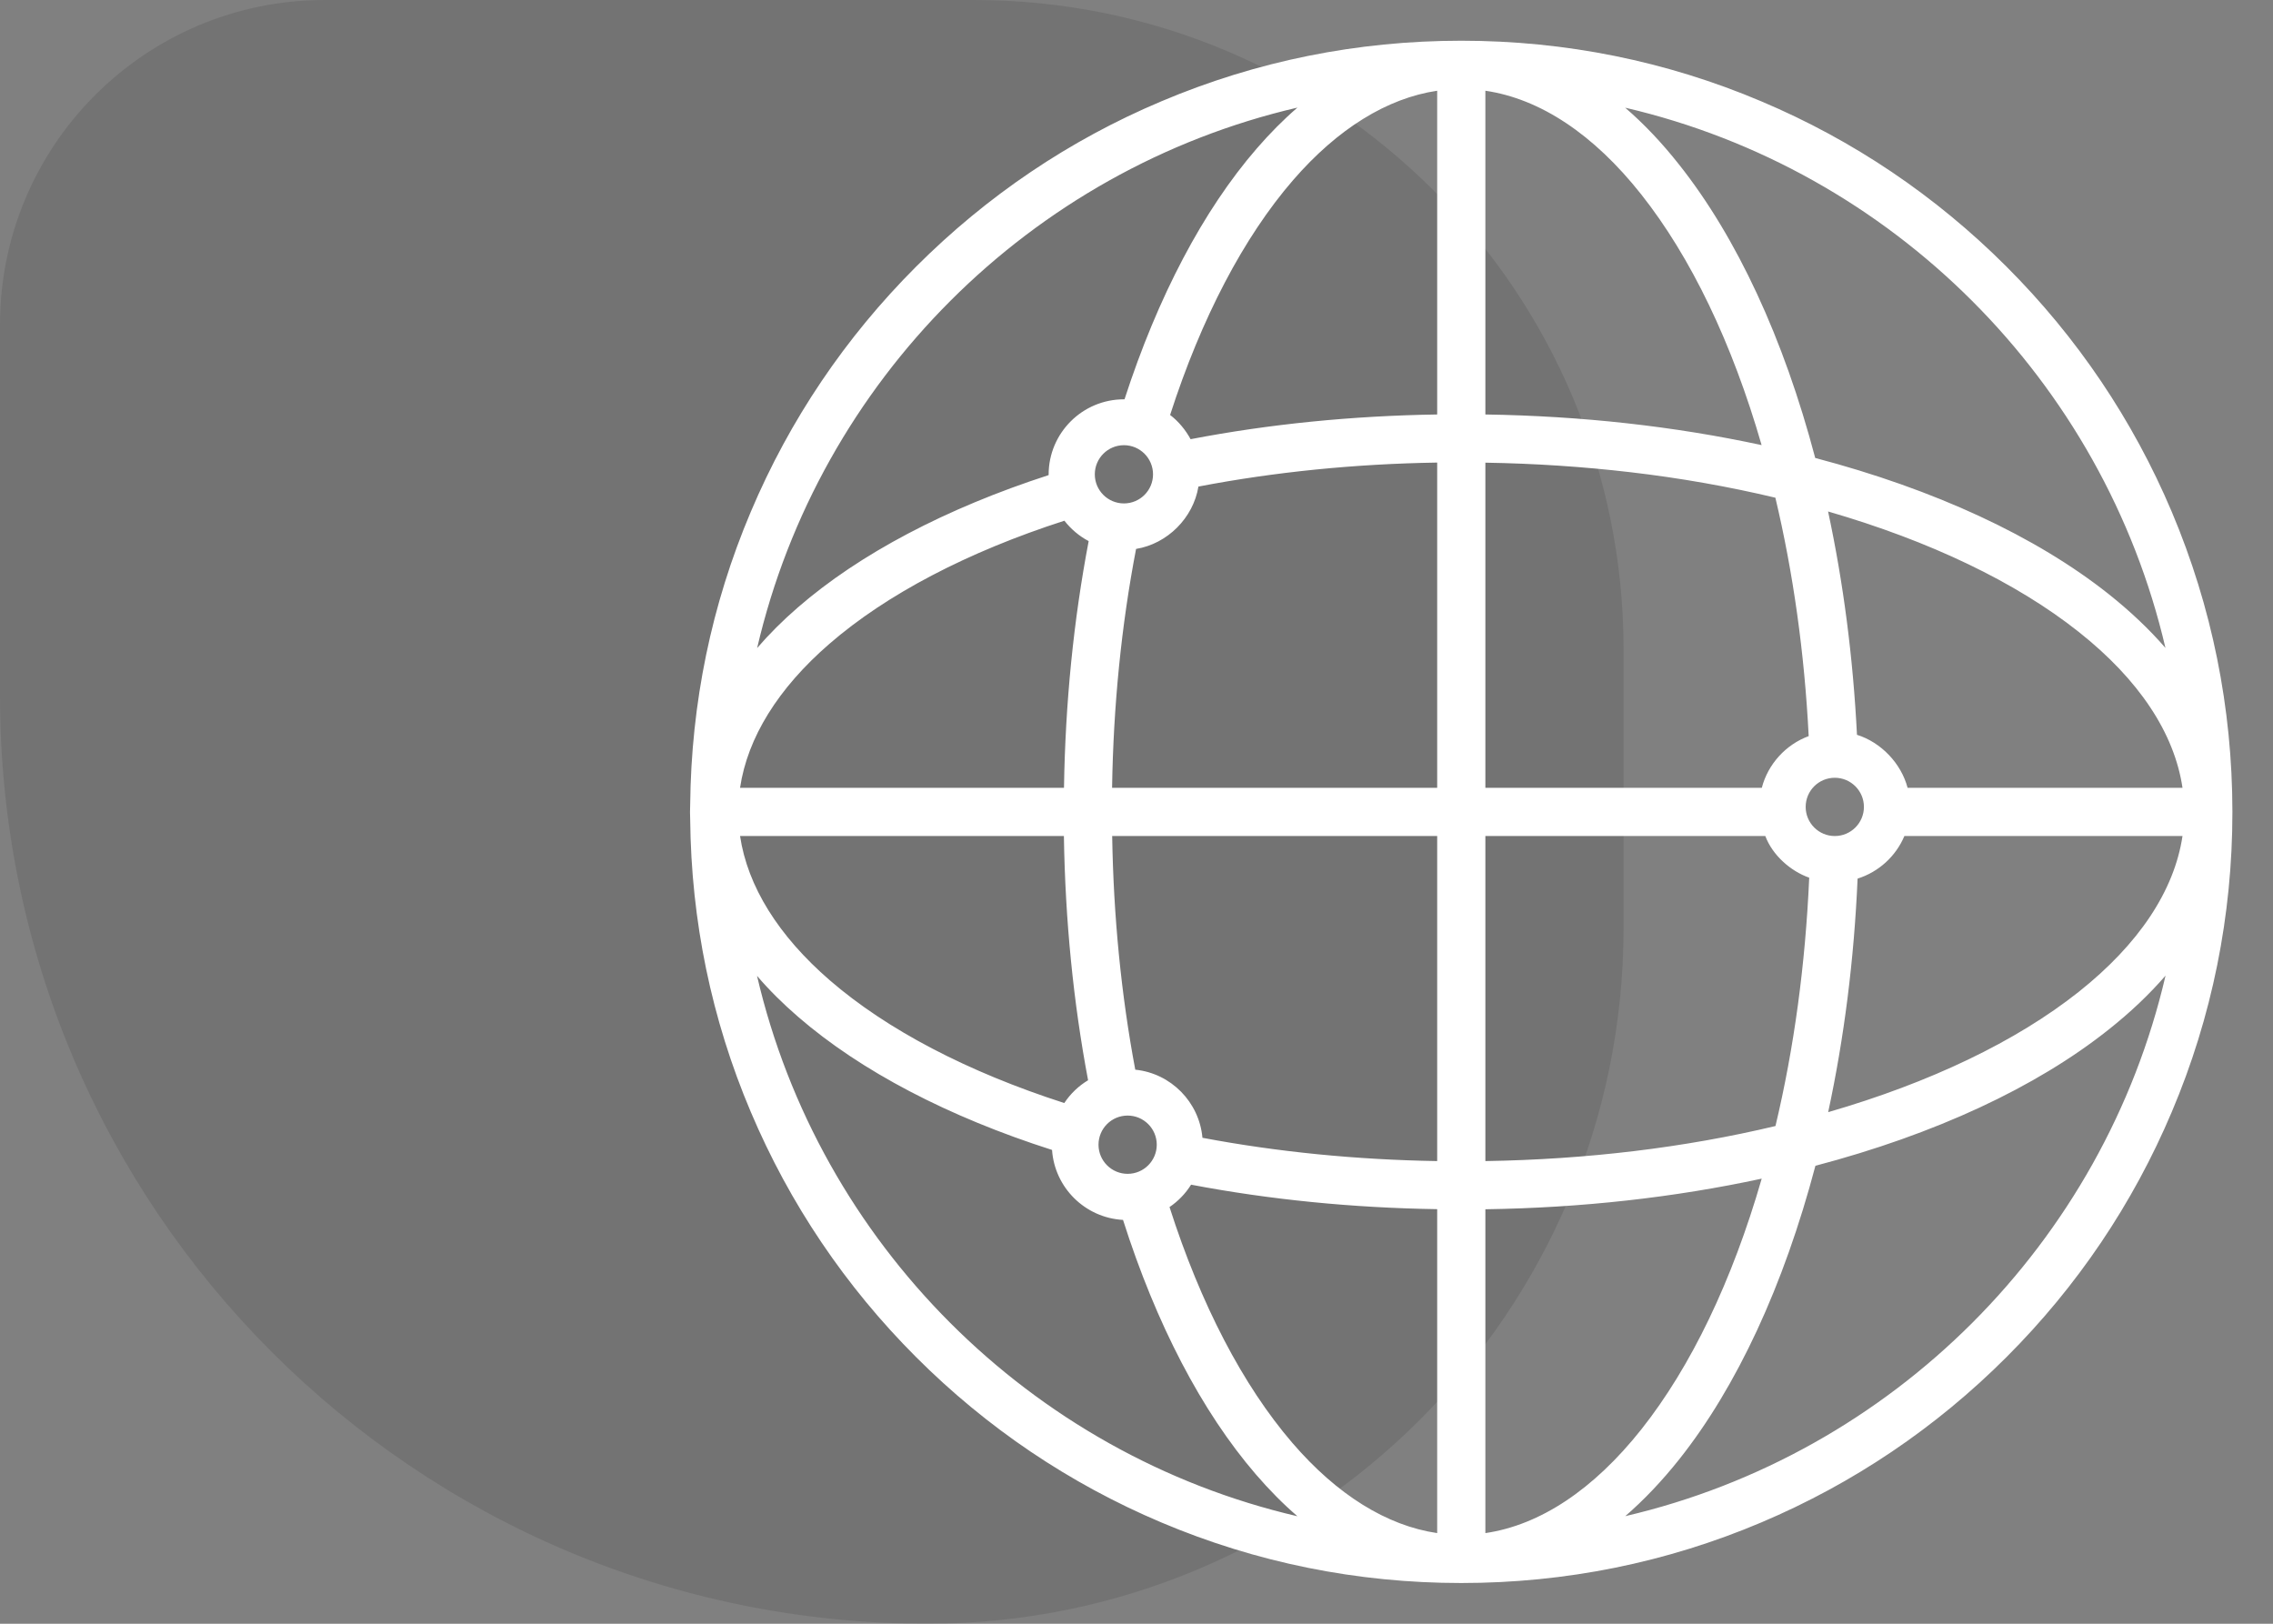 <svg width="70" height="50" viewBox="0 0 70 50" fill="none" xmlns="http://www.w3.org/2000/svg">
<rect x="0" y="0" width="70" height="50" fill="#808080" stroke="none"/>
<path opacity="0.1" d="M0 10C0 4.477 4.477 0 10 0H30C41.046 0 50 8.954 50 20V28.571C50 40.406 40.406 50 28.571 50V50C12.792 50 0 37.208 0 21.429V10Z" fill="#000"/>
<path d="M66.882 15.759C65.686 12.933 63.973 10.391 61.793 8.211C59.613 6.031 57.074 4.318 54.245 3.122C51.32 1.882 48.209 1.254 45.002 1.254C41.796 1.254 38.688 1.882 35.76 3.122C32.931 4.315 30.392 6.031 28.212 8.211C26.032 10.391 24.319 12.93 23.122 15.759C21.91 18.619 21.286 21.65 21.255 24.773C21.248 24.927 21.248 25.082 21.255 25.233C21.286 28.354 21.91 31.384 23.122 34.241C24.319 37.067 26.032 39.609 28.212 41.789C30.392 43.969 32.931 45.682 35.76 46.879C38.688 48.118 41.796 48.746 45.002 48.746C48.209 48.746 51.32 48.118 54.245 46.879C57.071 45.682 59.613 43.969 61.793 41.789C63.973 39.609 65.686 37.07 66.882 34.241C68.122 31.316 68.75 28.202 68.75 25.002V24.995C68.747 21.795 68.119 18.687 66.882 15.759ZM39.956 3.313C39.526 3.684 39.109 4.105 38.704 4.572C37.056 6.473 35.655 9.136 34.631 12.296C34.625 12.296 34.619 12.296 34.613 12.296C33.333 12.296 32.294 13.335 32.294 14.615V14.63C29.133 15.654 26.474 17.055 24.573 18.703C24.106 19.108 23.688 19.525 23.317 19.955C25.231 11.724 31.725 5.227 39.956 3.313ZM33.716 14.606C33.716 14.111 34.118 13.709 34.613 13.709C35.108 13.709 35.509 14.111 35.509 14.606C35.509 15.101 35.108 15.502 34.613 15.502C34.118 15.502 33.716 15.101 33.716 14.606ZM34.727 34.352C35.222 34.352 35.624 34.754 35.624 35.249C35.624 35.744 35.222 36.146 34.727 36.146C34.232 36.146 33.83 35.744 33.83 35.249C33.83 34.754 34.229 34.352 34.727 34.352ZM25.547 19.822C27.303 18.301 29.795 16.996 32.779 16.034C32.977 16.288 33.24 16.514 33.527 16.662C33.063 19.093 32.807 21.643 32.767 24.259H22.791C23.02 22.716 23.96 21.195 25.547 19.822ZM22.791 25.744H32.764C32.804 28.332 33.054 30.858 33.509 33.264C33.215 33.44 32.965 33.681 32.776 33.966C29.798 33.007 27.315 31.708 25.559 30.19C23.97 28.817 23.023 27.293 22.791 25.744ZM23.314 30.051C23.688 30.487 24.115 30.911 24.588 31.319C26.508 32.979 29.201 34.389 32.399 35.41C32.479 36.572 33.416 37.5 34.585 37.565C35.605 40.772 37.012 43.468 38.673 45.397C39.087 45.877 39.514 46.31 39.956 46.69C31.725 44.776 25.231 38.282 23.314 30.051ZM44.26 47.209C42.708 46.981 41.177 46.031 39.798 44.429C38.277 42.661 36.975 40.162 36.017 37.169C36.282 36.99 36.511 36.752 36.681 36.48C39.102 36.94 41.647 37.194 44.26 37.234V47.209ZM44.26 35.753C41.768 35.713 39.341 35.472 37.031 35.036C36.932 33.935 36.06 33.05 34.962 32.939C34.529 30.636 34.291 28.221 34.251 25.744H44.26V35.753ZM44.26 24.259H34.248C34.288 21.724 34.535 19.253 34.987 16.903C35.952 16.746 36.749 15.948 36.907 14.983C39.257 14.532 41.725 14.284 44.26 14.244V24.259ZM44.26 12.763C41.644 12.803 39.096 13.057 36.666 13.524C36.511 13.239 36.295 12.976 36.035 12.778C36.997 9.794 38.302 7.302 39.823 5.546C41.196 3.963 42.717 3.023 44.26 2.794V12.763ZM66.688 19.952C66.19 19.377 65.605 18.823 64.937 18.292C62.696 16.514 59.579 15.07 55.902 14.102C54.934 10.428 53.487 7.308 51.709 5.067C51.18 4.396 50.624 3.811 50.049 3.316C58.277 5.23 64.77 11.724 66.688 19.952ZM56.505 23.95C57 23.95 57.402 24.352 57.402 24.847C57.402 25.342 57 25.744 56.505 25.744C56.01 25.744 55.608 25.342 55.608 24.847C55.608 24.352 56.007 23.95 56.505 23.95ZM45.744 2.794C47.43 3.041 49.078 4.133 50.543 5.985C52.071 7.914 53.345 10.564 54.251 13.706C51.558 13.125 48.707 12.809 45.744 12.763V2.794ZM45.744 14.247C47.269 14.272 48.759 14.371 50.213 14.541C51.746 14.72 53.237 14.983 54.675 15.326C55.225 17.642 55.571 20.107 55.701 22.667C54.996 22.927 54.446 23.53 54.257 24.259H45.744V14.247ZM45.744 25.744H54.365C54.585 26.331 55.138 26.823 55.717 27.027C55.599 29.695 55.253 32.262 54.678 34.674C51.87 35.342 48.871 35.703 45.744 35.753V25.744ZM45.744 47.209V37.237C48.707 37.194 51.561 36.875 54.254 36.294C53.348 39.436 52.074 42.089 50.547 44.015C49.075 45.87 47.43 46.962 45.744 47.209ZM50.052 46.687C50.627 46.189 51.18 45.608 51.712 44.94C53.493 42.698 54.937 39.575 55.908 35.898C59.582 34.931 62.699 33.486 64.937 31.705C65.608 31.174 66.193 30.617 66.691 30.042C64.777 38.276 58.283 44.77 50.052 46.687ZM64.016 30.543C62.09 32.07 59.44 33.338 56.301 34.247C56.793 31.959 57.099 29.55 57.207 27.055C57.856 26.851 58.385 26.368 58.648 25.744H67.213C66.96 27.429 65.868 29.074 64.016 30.543ZM58.747 24.259C58.549 23.508 57.931 22.859 57.188 22.627C57.068 20.246 56.768 17.939 56.298 15.75C59.437 16.659 62.09 17.93 64.016 19.457C65.874 20.929 66.963 22.574 67.213 24.259H58.747Z" fill="white"/>
</svg>
